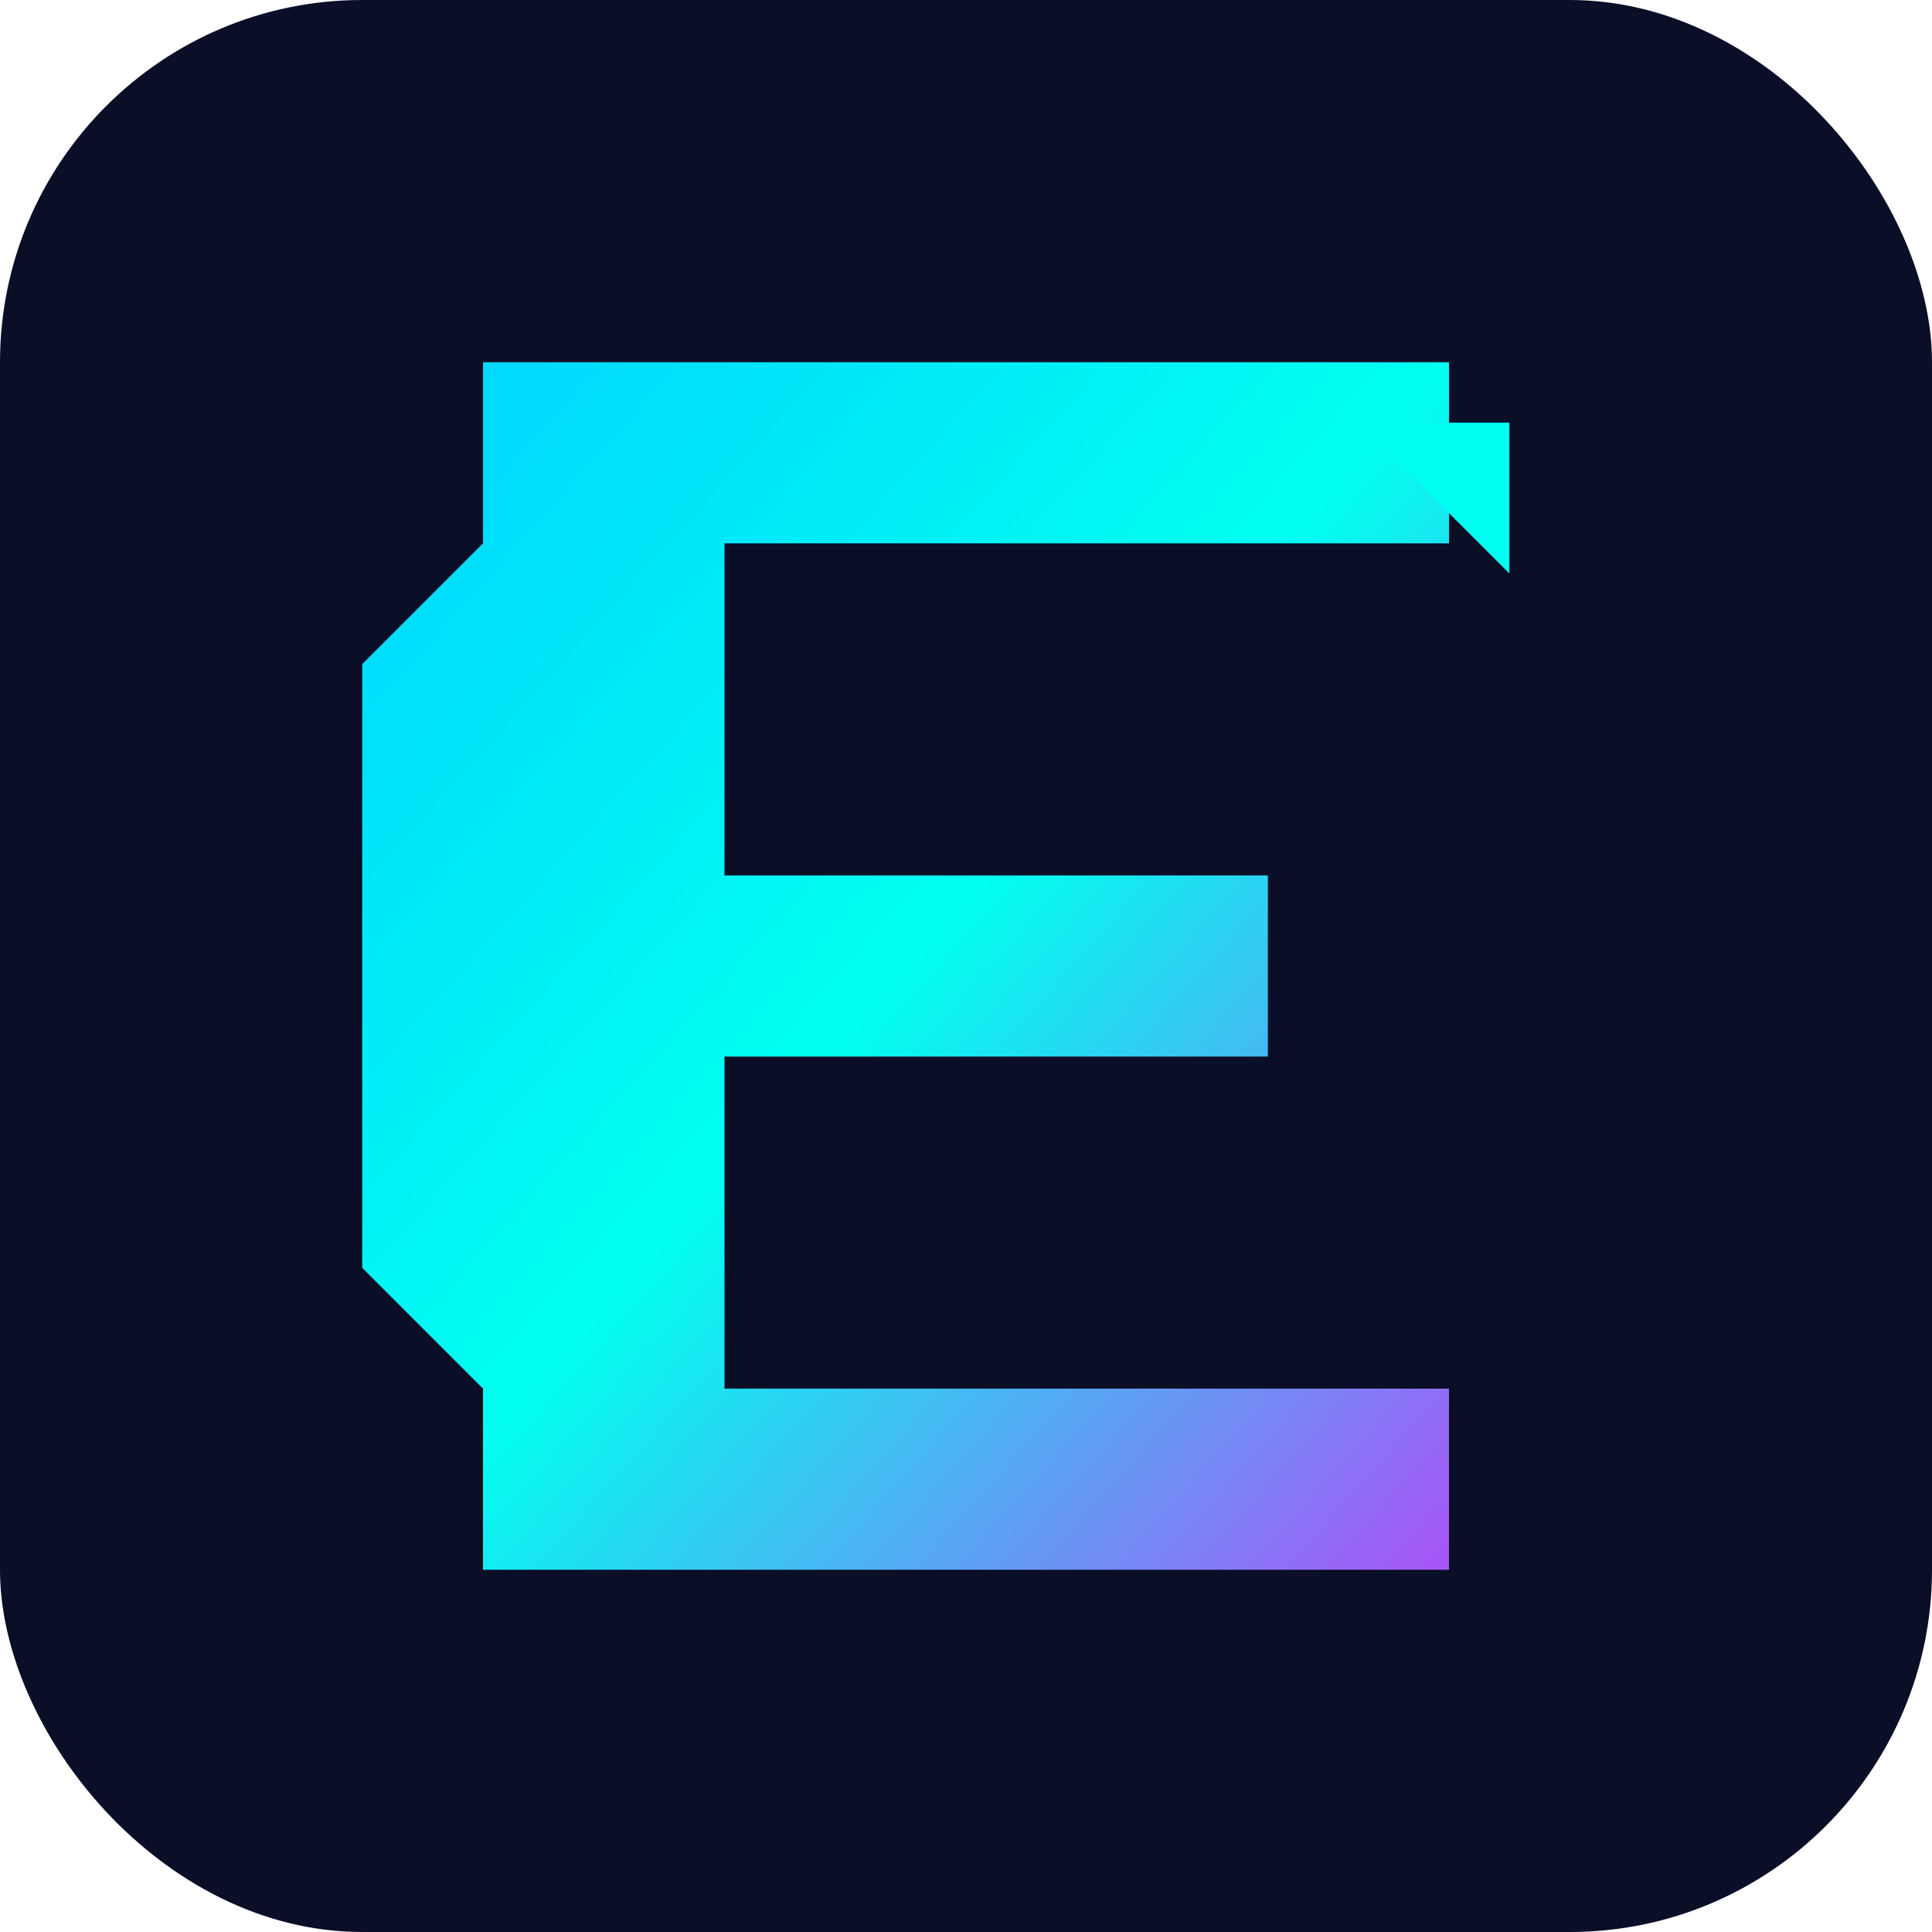 <svg width="32" height="32" viewBox="0 0 32 32" fill="none" xmlns="http://www.w3.org/2000/svg">
  <defs>
    <linearGradient id="faviconGradient" x1="0%" y1="0%" x2="100%" y2="100%">
      <stop offset="0%" style="stop-color:#00d4ff;stop-opacity:1" />
      <stop offset="50%" style="stop-color:#00fff0;stop-opacity:1" />
      <stop offset="100%" style="stop-color:#a855f7;stop-opacity:1" />
    </linearGradient>
  </defs>

  <!-- Background -->
  <rect width="32" height="32" rx="6" fill="#0a0e27"/>

  <!-- Simplified E for small size -->
  <g transform="translate(6, 6)">
    <path d="M 2 0 L 18 0 L 18 3 L 6 3 L 6 8.5 L 15 8.5 L 15 11.5 L 6 11.5 L 6 17 L 18 17 L 18 20 L 2 20 L 2 17 L 0 15 L 0 5 L 2 3 Z" fill="url(#faviconGradient)"/>

    <!-- Sharp accent -->
    <path d="M 16.5 1 L 19 1 L 19 3.5 Z" fill="#00fff0"/>
  </g>
</svg>